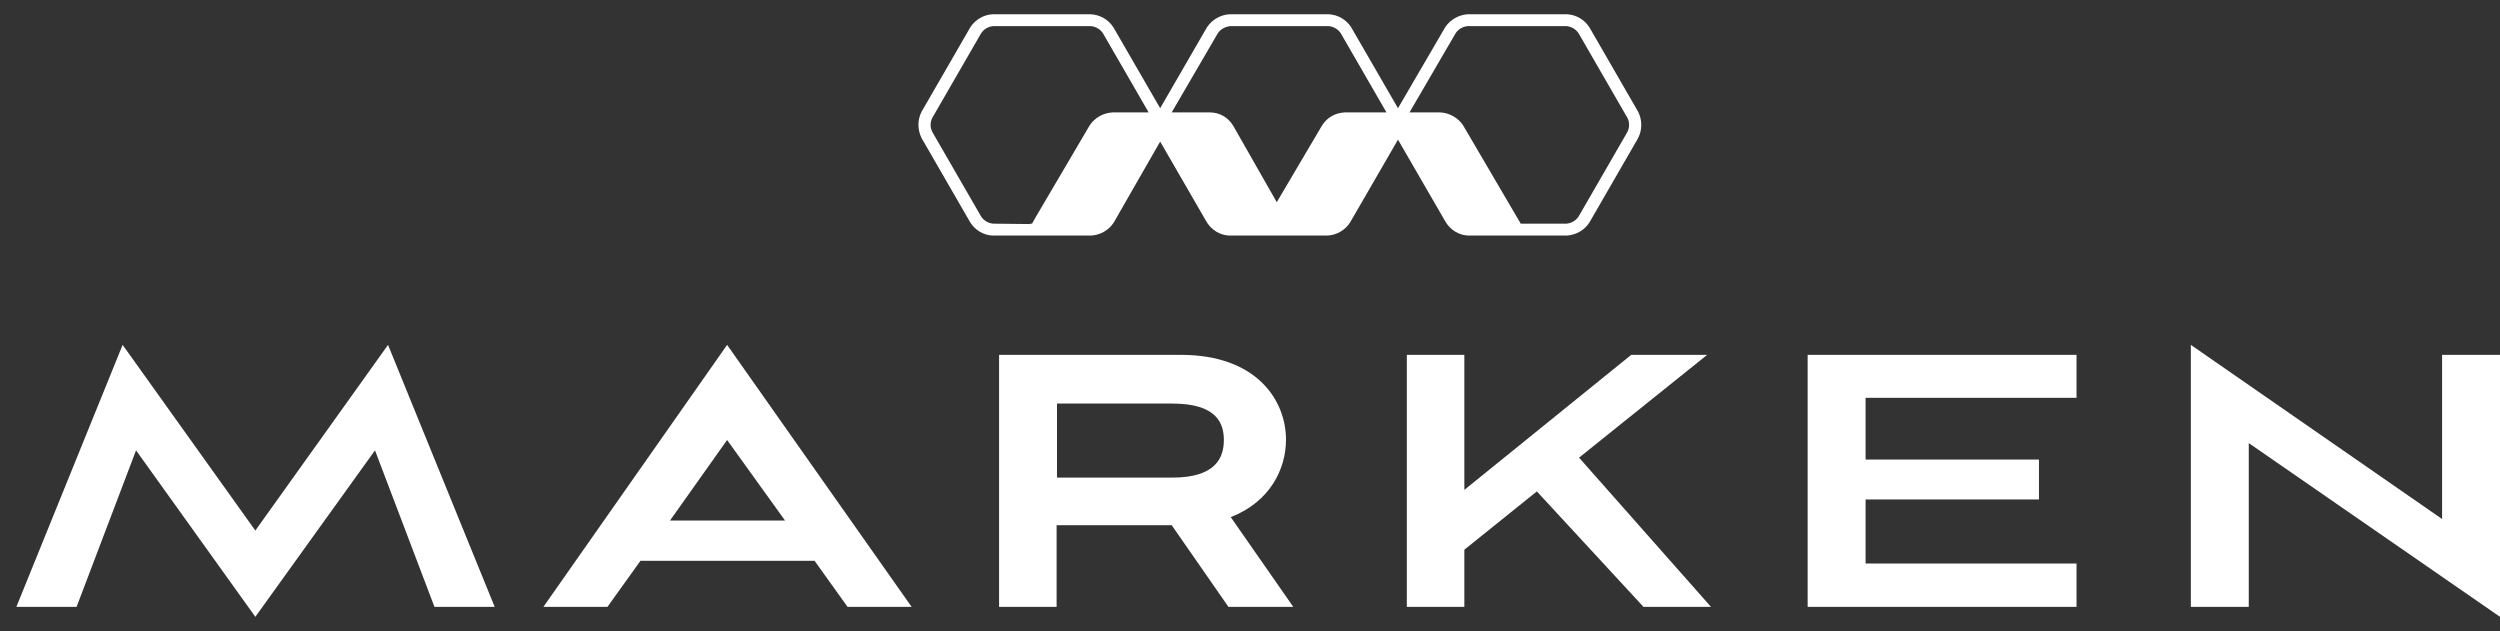 <svg xmlns="http://www.w3.org/2000/svg" width="103" height="26" viewBox="0 0 103 26" fill="none"><rect x="0" y="0" width="103" height="26" fill="#333333" stroke="none"/><path d="M10.52 21.858L5.052 14.209L0.674 25.003H3.155L5.605 18.555L10.52 25.413L15.45 18.555L17.9 25.003H20.381L15.987 14.209L10.52 21.858Z" fill="white"></path><path d="M34.92 25.003L33.561 23.106H26.386L25.027 25.003H22.388L29.957 14.209L37.559 25.003H34.92ZM29.957 18.128L27.603 21.447H32.344L29.957 18.128Z" fill="white"></path><path d="M50.612 25.003L48.273 21.637H43.532V25.003H41.162V14.62H48.653C51.797 14.62 52.983 16.516 52.983 18.112C52.983 19.313 52.335 20.672 50.707 21.305L53.283 25.003H50.612ZM43.548 16.611V19.677H48.305C50.122 19.677 50.423 18.823 50.423 18.128C50.423 17.433 50.122 16.627 48.305 16.627H43.548V16.611Z" fill="white"></path><path d="M65.057 18.855L70.493 25.003H67.712L63.318 20.246L60.331 22.648V25.003H57.961V14.62H60.331V20.183L67.206 14.62H70.335L65.057 18.855Z" fill="white"></path><path d="M74.475 25.003V14.62H85.553V16.39H76.862V18.934H84.005V20.578H76.862V23.217H85.553V25.003H74.475Z" fill="white"></path><path d="M92.649 18.255V25.003H90.263V14.209L100.614 21.384V14.62H103V25.413L92.649 18.255Z" fill="white"></path><path d="M67.49 4.601L65.483 1.124C65.278 0.808 64.93 0.602 64.551 0.587H60.489C60.11 0.602 59.747 0.808 59.541 1.124L57.597 4.458L55.669 1.124C55.464 0.808 55.116 0.602 54.737 0.587H50.675C50.296 0.602 49.933 0.808 49.727 1.124L47.799 4.458L45.871 1.124C45.666 0.808 45.318 0.602 44.923 0.587H40.909C40.53 0.602 40.182 0.808 39.977 1.124L37.97 4.601C37.796 4.932 37.796 5.343 37.97 5.691L39.977 9.168C40.182 9.484 40.514 9.689 40.893 9.705H44.971C45.35 9.673 45.682 9.484 45.887 9.168L47.799 5.833L49.727 9.168C49.933 9.484 50.265 9.689 50.644 9.705H53.014H54.611H54.69C55.069 9.689 55.416 9.484 55.622 9.168L57.597 5.754L59.573 9.168C59.778 9.484 60.11 9.689 60.489 9.705H62.386H63.413H64.567C64.946 9.673 65.278 9.484 65.483 9.168L67.49 5.691C67.664 5.343 67.664 4.948 67.49 4.601ZM45.84 4.632C45.461 4.648 45.097 4.853 44.892 5.17L42.679 8.931L42.521 9.215H42.442L42.458 9.231L40.925 9.215C40.719 9.199 40.53 9.089 40.419 8.915L38.412 5.438C38.317 5.249 38.317 5.043 38.412 4.853L40.419 1.377C40.53 1.203 40.719 1.092 40.925 1.076H44.939C45.144 1.092 45.334 1.203 45.445 1.377L47.325 4.632H45.84ZM55.401 4.632C55.021 4.648 54.674 4.838 54.468 5.17L52.603 8.33L50.802 5.17C50.596 4.838 50.249 4.632 49.854 4.632H48.273L50.17 1.377C50.28 1.203 50.47 1.108 50.675 1.076H54.737C54.942 1.092 55.132 1.203 55.243 1.377L57.123 4.632H55.401ZM67.048 5.438L65.041 8.915C64.93 9.089 64.74 9.199 64.535 9.215H62.67H62.654L60.284 5.17C60.078 4.853 59.715 4.648 59.336 4.632H58.071L59.968 1.377C60.078 1.203 60.268 1.092 60.474 1.076H64.535C64.74 1.092 64.93 1.203 65.041 1.377L67.048 4.853C67.142 5.027 67.142 5.249 67.048 5.438Z" fill="white"></path></svg>